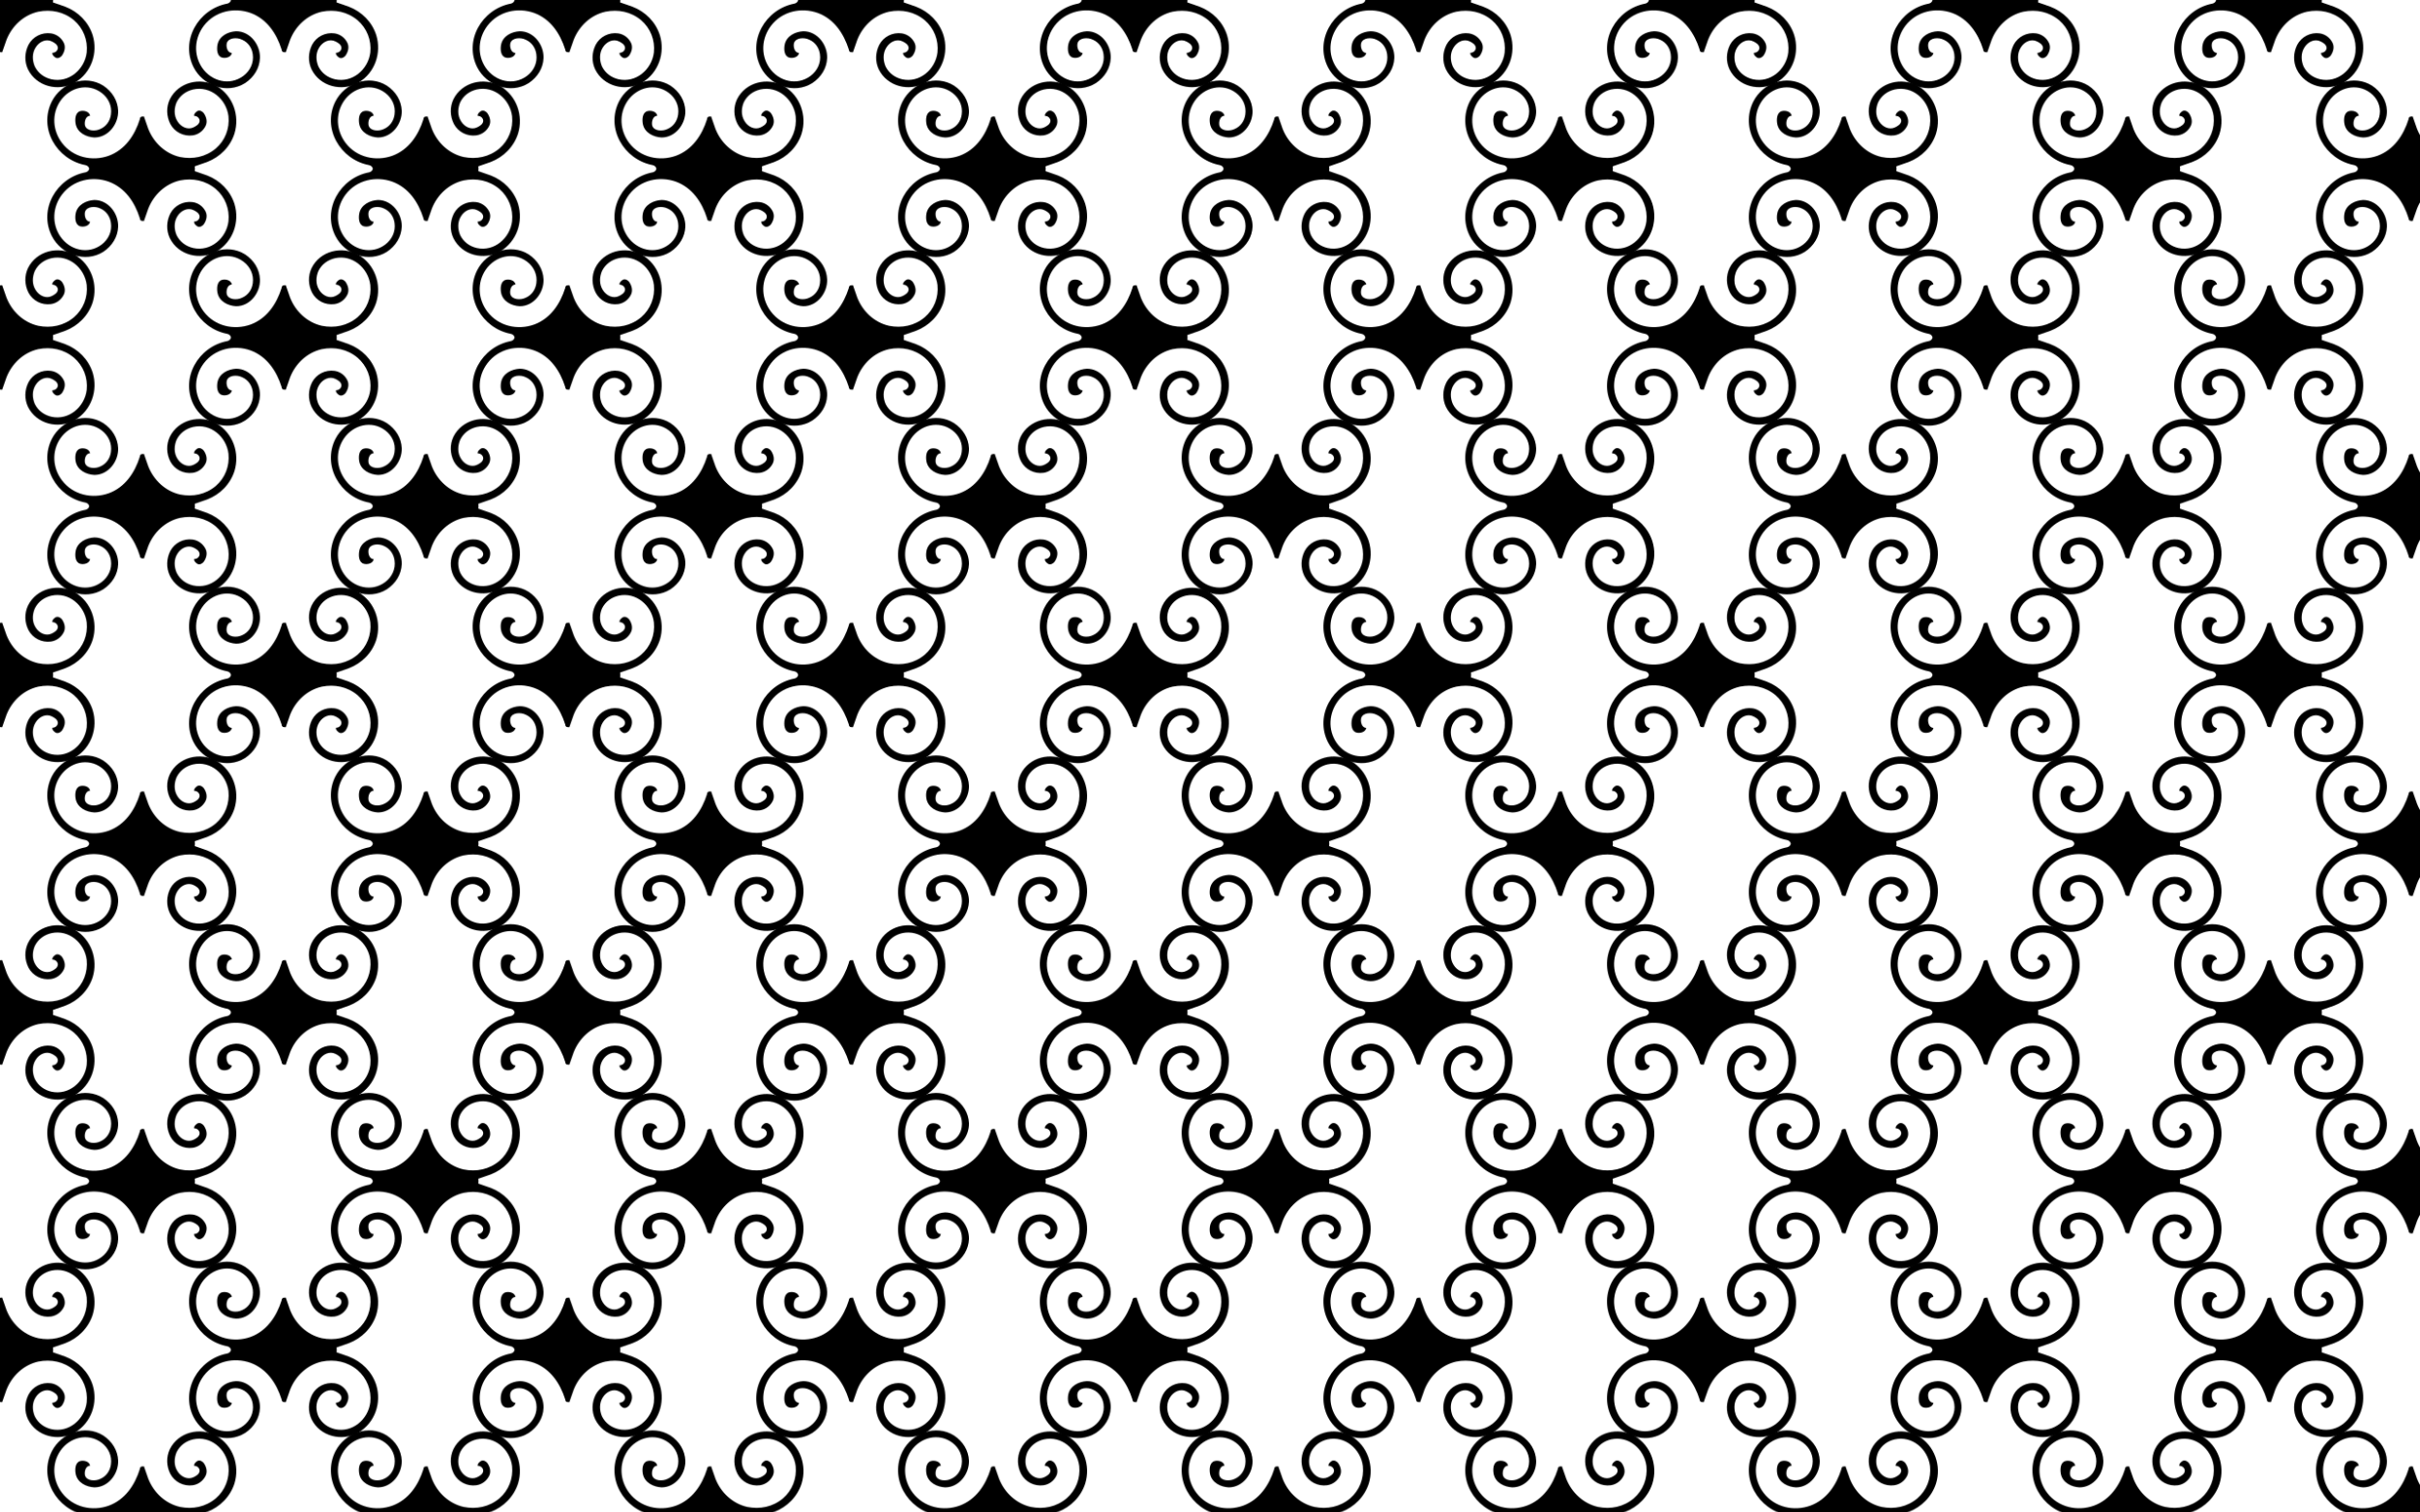 <?xml version="1.0" encoding="UTF-8"?>
<!DOCTYPE svg  PUBLIC '-//W3C//DTD SVG 1.1//EN'  'http://www.w3.org/Graphics/SVG/1.1/DTD/svg11.dtd'>
<svg enable-background="new 0 0 2560 1600" version="1.1" viewBox="0 0 2560 1600" xml:space="preserve" xmlns="http://www.w3.org/2000/svg">
<pattern id="a" width="300" height="357" overflow="visible" patternUnits="userSpaceOnUse" viewBox="100 -450.322 300 357">
	
		<polygon points="100 -450.32 400 -450.32 400 -93.322 100 -93.322" fill="none"/>
		<path d="m359.26-5.417c9.443-6.295 15.288-15.738 15.737-26.529 0.45-13.938-10.342-28.327-25.18-28.327-8.543 0.45-17.986 4.946-19.784 14.389-0.899 4.946-0.45 12.141 4.946 13.489 3.147 0.899 9.442 0 10.341-4.946-4.946 0-6.296-6.745-5.396-10.341 1.798-5.845 10.791-6.295 16.187-3.597 6.295 2.698 10.341 8.543 11.241 15.288 1.349 8.993-2.698 17.536-9.893 22.932-14.389 10.791-33.723 5.846-43.616-8.543-9.443-13.939-8.094-31.475 1.798-44.515 11.691-15.288 31.925-19.784 49.461-13.489 17.086 6.295 27.427 21.583 32.824 38.67 0 0.9 0.45 2.698 2.266 2.755 0.694 0.055 1.388 0.107 2.081 0.158 1.221-3.398 2.581-7.398 4.593-13.149 5.704-14.494 17.845-26.185 33.583-29.781 13.489-2.698 26.979 0 37.77 8.993 9.893 8.543 14.838 21.134 13.489 34.173-2.248 17.986-18.885 32.374-37.32 28.327-7.643-1.798-13.939-6.295-17.536-13.489-2.697-6.295-3.147-13.939 0.9-20.234 3.597-5.845 10.791-9.443 17.086-6.295 2.698 1.349 5.845 3.147 6.295 6.295 0.45 2.698-2.248 5.845-5.612 5.662 0 0-1.296 2.125 3.388 5.257 2.675 1.219 5.373-0.579 6.722-2.378 2.698-4.047 4.047-8.993 1.798-13.489-2.698-5.396-7.644-8.993-13.489-9.893-9.892-1.349-19.334 3.598-23.831 12.141-4.047 8.093-4.496 17.536-0.45 26.079 8.993 17.986 31.925 23.832 49.461 13.939 17.537-10.342 24.73-31.475 18.885-50.36-4.496-13.939-15.288-24.73-28.833-29.953-5.751-2.012-9.751-3.372-13.149-4.593 0.05-0.694 0.102-1.387 0.158-2.081-0.035-0.162-0.022-0.317 0.015-0.467-0.037-0.15-0.051-0.305-0.015-0.467-0.056-0.694-0.108-1.388-0.158-2.081 3.398-1.221 7.398-2.581 13.149-4.593 13.545-5.223 24.336-16.014 28.833-29.953 5.845-18.885-1.349-40.018-18.885-50.36-17.536-9.892-40.468-4.047-49.461 13.939-4.047 8.543-3.597 17.986 0.45 26.079 4.496 8.543 13.939 13.489 23.831 12.141 5.845-0.9 10.791-4.496 13.489-9.893 2.248-4.496 0.9-9.443-1.798-13.489-1.349-1.798-4.047-3.597-6.722-2.378-4.684 3.132-3.388 5.257-3.388 5.257 3.364-0.183 6.062 2.964 5.612 5.662-0.45 3.148-3.597 4.946-6.295 6.295-6.295 3.148-13.489-0.45-17.086-6.295-4.047-6.295-3.597-13.939-0.9-20.234 3.597-7.194 9.893-11.691 17.536-13.489 18.436-4.047 35.072 10.342 37.32 28.327 1.349 13.039-3.597 25.63-13.489 34.173-10.791 8.993-24.281 11.691-37.77 8.993-15.738-3.597-27.878-15.288-33.583-29.781-2.012-5.751-3.372-9.751-4.593-13.149-0.693 0.051-1.387 0.103-2.081 0.158-1.816 0.057-2.266 1.855-2.266 2.755-5.396 17.086-15.738 32.375-32.824 38.67-17.536 6.295-37.77 1.798-49.461-13.489-9.893-13.039-11.241-30.575-1.798-44.515 9.893-14.389 29.227-19.334 43.616-8.543 7.195 5.396 11.241 13.939 9.893 22.932-0.9 6.745-4.946 12.59-11.241 15.288-5.396 2.698-14.389 2.248-16.187-3.597-0.9-3.597 0.45-10.341 5.396-10.341-0.9-4.946-7.194-5.845-10.341-4.946-5.396 1.349-5.845 8.543-4.946 13.489 1.798 9.443 11.241 13.939 19.784 14.389 14.838 0 25.63-14.389 25.18-28.327-0.45-10.791-6.295-20.234-15.737-26.529-19.334-12.141-44.515-2.698-54.407 16.637-14.389 28.327 4.946 61.602 35.522 67.447 1.798 0.45 3.148 1.349 3.883 3.303 0.014 0.171 8e-3 0.342-0.029 0.518 0.037 0.176 0.043 0.347 0.029 0.518-0.735 1.954-2.085 2.853-3.883 3.303-30.575 5.845-49.911 39.119-35.522 67.447 9.893 19.329 35.073 28.771 54.407 16.631z"/>
		<path d="m59.257-5.417c9.443-6.295 15.288-15.738 15.737-26.529 0.45-13.938-10.342-28.327-25.18-28.327-8.543 0.45-17.986 4.946-19.784 14.389-0.899 4.946-0.45 12.141 4.946 13.489 3.147 0.899 9.442 0 10.341-4.946-4.946 0-6.296-6.745-5.396-10.341 1.798-5.845 10.791-6.295 16.187-3.597 6.295 2.698 10.341 8.543 11.241 15.288 1.349 8.993-2.698 17.536-9.893 22.932-14.387 10.79-33.722 5.845-43.614-8.544-9.443-13.939-8.094-31.475 1.798-44.515 11.691-15.288 31.925-19.784 49.461-13.489 17.086 6.295 27.427 21.583 32.824 38.67 0 0.9 0.45 2.698 2.266 2.755 0.694 0.055 1.388 0.107 2.081 0.158 1.221-3.398 2.581-7.398 4.593-13.149 5.704-14.494 17.845-26.185 33.583-29.781 13.489-2.698 26.979 0 37.77 8.993 9.893 8.543 14.838 21.134 13.489 34.173-2.248 17.986-18.885 32.374-37.32 28.327-7.643-1.798-13.939-6.295-17.536-13.489-2.697-6.295-3.147-13.939 0.9-20.234 3.597-5.845 10.791-9.443 17.086-6.295 2.698 1.349 5.845 3.147 6.295 6.295 0.45 2.698-2.248 5.845-5.612 5.662 0 0-1.296 2.125 3.388 5.257 2.675 1.219 5.373-0.579 6.722-2.378 2.698-4.047 4.047-8.993 1.798-13.489-2.698-5.396-7.644-8.993-13.489-9.893-9.892-1.349-19.334 3.598-23.831 12.141-4.047 8.093-4.496 17.536-0.45 26.079 8.993 17.986 31.925 23.832 49.461 13.939 17.537-10.342 24.73-31.475 18.885-50.36-4.496-13.939-15.288-24.73-28.833-29.953-5.751-2.012-9.751-3.372-13.149-4.593 0.05-0.694 0.102-1.387 0.158-2.081-0.035-0.162-0.022-0.317 0.015-0.467-0.037-0.15-0.051-0.305-0.015-0.467-0.056-0.694-0.108-1.388-0.158-2.081 3.398-1.221 7.398-2.581 13.149-4.593 13.545-5.223 24.336-16.014 28.833-29.953 5.845-18.885-1.349-40.018-18.885-50.36-17.536-9.892-40.468-4.047-49.461 13.939-4.047 8.543-3.597 17.986 0.45 26.079 4.496 8.543 13.939 13.489 23.831 12.141 5.845-0.9 10.791-4.496 13.489-9.893 2.248-4.496 0.9-9.443-1.798-13.489-1.349-1.798-4.047-3.597-6.722-2.378-4.684 3.132-3.388 5.257-3.388 5.257 3.364-0.183 6.062 2.964 5.612 5.662-0.45 3.148-3.597 4.946-6.295 6.295-6.295 3.148-13.489-0.45-17.086-6.295-4.047-6.295-3.597-13.939-0.9-20.234 3.597-7.194 9.893-11.691 17.536-13.489 18.436-4.047 35.072 10.342 37.32 28.327 1.349 13.039-3.597 25.63-13.489 34.173-10.791 8.993-24.281 11.691-37.77 8.993-15.738-3.597-27.878-15.288-33.583-29.781-2.012-5.751-3.372-9.751-4.593-13.149-0.693 0.051-1.387 0.103-2.081 0.158-1.816 0.057-2.266 1.855-2.266 2.755-5.396 17.086-15.738 32.375-32.824 38.67-17.536 6.295-37.77 1.798-49.461-13.489-9.893-13.039-11.241-30.575-1.798-44.515 9.893-14.389 29.227-19.334 43.616-8.543 7.195 5.396 11.241 13.939 9.893 22.932-0.9 6.745-4.946 12.59-11.241 15.288-5.396 2.698-14.389 2.248-16.187-3.597-0.9-3.597 0.45-10.341 5.396-10.341-0.9-4.946-7.194-5.845-10.341-4.946-5.396 1.349-5.845 8.543-4.946 13.489 1.798 9.443 11.241 13.939 19.784 14.389 14.838 0 25.63-14.389 25.18-28.327-0.45-10.791-6.295-20.234-15.737-26.529-19.334-12.141-44.515-2.698-54.407 16.637-14.389 28.327 4.946 61.602 35.522 67.447 1.798 0.45 3.148 1.349 3.883 3.303 0.014 0.171 8e-3 0.342-0.029 0.518 0.037 0.176 0.043 0.347 0.029 0.518-0.735 1.954-2.085 2.853-3.883 3.303-30.578 5.84-49.913 39.114-35.524 67.441 9.893 19.336 35.073 28.778 54.407 16.638z"/>
		<path d="m359.26-362.42c9.443-6.295 15.288-15.738 15.737-26.529 0.45-13.938-10.342-28.327-25.18-28.327-8.543 0.45-17.986 4.946-19.784 14.389-0.899 4.946-0.45 12.141 4.946 13.489 3.147 0.899 9.442 0 10.341-4.946-4.946 0-6.296-6.745-5.396-10.341 1.798-5.845 10.791-6.295 16.187-3.597 6.295 2.698 10.341 8.543 11.241 15.288 1.349 8.993-2.698 17.536-9.893 22.932-14.389 10.791-33.723 5.846-43.616-8.543-9.443-13.939-8.094-31.475 1.798-44.515 11.691-15.288 31.925-19.784 49.461-13.489 17.086 6.295 27.427 21.583 32.824 38.67 0 0.9 0.45 2.698 2.266 2.755 0.694 0.055 1.388 0.107 2.081 0.158 1.221-3.398 2.581-7.398 4.593-13.149 5.704-14.494 17.845-26.185 33.583-29.781 13.489-2.698 26.979 0 37.77 8.993 9.893 8.543 14.838 21.134 13.489 34.173-2.248 17.986-18.885 32.374-37.32 28.327-7.643-1.798-13.939-6.295-17.536-13.489-2.697-6.295-3.147-13.939 0.9-20.234 3.597-5.845 10.791-9.443 17.086-6.295 2.698 1.349 5.845 3.147 6.295 6.295 0.45 2.698-2.248 5.845-5.612 5.662 0 0-1.296 2.125 3.388 5.257 2.675 1.219 5.373-0.579 6.722-2.378 2.698-4.047 4.047-8.993 1.798-13.489-2.698-5.396-7.644-8.993-13.489-9.893-9.892-1.349-19.334 3.598-23.831 12.141-4.047 8.093-4.496 17.536-0.45 26.079 8.993 17.986 31.925 23.832 49.461 13.939 17.537-10.342 24.73-31.475 18.885-50.36-4.496-13.939-15.288-24.73-28.833-29.953-5.751-2.012-9.751-3.372-13.149-4.593 0.05-0.694 0.102-1.387 0.158-2.081-0.035-0.162-0.022-0.317 0.015-0.467-0.037-0.15-0.051-0.305-0.015-0.467-0.056-0.694-0.108-1.388-0.158-2.081 3.398-1.221 7.398-2.581 13.149-4.593 13.545-5.223 24.336-16.014 28.833-29.953 5.845-18.885-1.349-40.018-18.885-50.36-17.536-9.892-40.468-4.047-49.461 13.939-4.047 8.543-3.597 17.986 0.45 26.079 4.496 8.543 13.939 13.489 23.831 12.141 5.845-0.9 10.791-4.496 13.489-9.893 2.248-4.496 0.9-9.443-1.798-13.489-1.349-1.798-4.047-3.597-6.722-2.378-4.684 3.132-3.388 5.257-3.388 5.257 3.364-0.183 6.062 2.964 5.612 5.662-0.45 3.148-3.597 4.946-6.295 6.295-6.295 3.148-13.489-0.45-17.086-6.295-4.047-6.295-3.597-13.939-0.9-20.234 3.597-7.194 9.893-11.691 17.536-13.489 18.436-4.047 35.072 10.342 37.32 28.327 1.349 13.039-3.597 25.63-13.489 34.173-10.791 8.993-24.281 11.691-37.77 8.993-15.738-3.597-27.878-15.288-33.583-29.781-2.012-5.751-3.372-9.751-4.593-13.149-0.693 0.051-1.387 0.103-2.081 0.158-1.816 0.057-2.266 1.855-2.266 2.755-5.396 17.086-15.738 32.375-32.824 38.67-17.536 6.295-37.77 1.798-49.461-13.489-9.893-13.039-11.241-30.575-1.798-44.515 9.893-14.389 29.227-19.334 43.616-8.543 7.195 5.396 11.241 13.939 9.893 22.932-0.9 6.745-4.946 12.59-11.241 15.288-5.396 2.698-14.389 2.248-16.187-3.597-0.9-3.597 0.45-10.341 5.396-10.341-0.9-4.946-7.194-5.845-10.341-4.946-5.396 1.349-5.845 8.543-4.946 13.489 1.798 9.443 11.241 13.939 19.784 14.389 14.838 0 25.63-14.389 25.18-28.327-0.45-10.791-6.295-20.234-15.737-26.529-19.334-12.141-44.515-2.698-54.407 16.637-14.389 28.327 4.946 61.602 35.522 67.447 1.798 0.45 3.148 1.349 3.883 3.303 0.014 0.171 8e-3 0.342-0.029 0.518 0.037 0.176 0.043 0.347 0.029 0.518-0.735 1.954-2.085 2.853-3.883 3.303-30.575 5.845-49.911 39.119-35.522 67.447 9.893 19.329 35.073 28.771 54.407 16.631z"/>
		<path d="m209.26-183.92c9.443-6.295 15.288-15.738 15.737-26.529 0.45-13.938-10.342-28.327-25.18-28.327-8.543 0.45-17.986 4.946-19.784 14.389-0.899 4.946-0.45 12.141 4.946 13.489 3.147 0.899 9.442 0 10.341-4.946-4.946 0-6.296-6.745-5.396-10.341 1.798-5.845 10.791-6.295 16.187-3.597 6.295 2.698 10.341 8.543 11.241 15.288 1.349 8.993-2.698 17.536-9.893 22.932-14.389 10.791-33.723 5.846-43.616-8.543-9.443-13.939-8.094-31.475 1.798-44.515 11.691-15.288 31.925-19.784 49.461-13.489 17.086 6.295 27.427 21.583 32.824 38.67 0 0.9 0.45 2.698 2.266 2.755 0.694 0.055 1.388 0.107 2.081 0.158 1.221-3.398 2.581-7.398 4.593-13.149 5.704-14.494 17.845-26.185 33.583-29.781 13.489-2.698 26.979 0 37.77 8.993 9.893 8.543 14.838 21.134 13.489 34.173-2.248 17.986-18.885 32.374-37.32 28.327-7.643-1.798-13.939-6.295-17.536-13.489-2.697-6.295-3.147-13.939 0.9-20.234 3.597-5.845 10.791-9.443 17.086-6.295 2.698 1.349 5.845 3.147 6.295 6.295 0.45 2.698-2.248 5.845-5.612 5.662 0 0-1.296 2.125 3.388 5.257 2.675 1.219 5.373-0.579 6.722-2.378 2.698-4.047 4.047-8.993 1.798-13.489-2.698-5.396-7.644-8.993-13.489-9.893-9.892-1.349-19.334 3.598-23.831 12.141-4.047 8.093-4.496 17.536-0.45 26.079 8.993 17.986 31.925 23.832 49.461 13.939 17.537-10.342 24.73-31.475 18.885-50.36-4.496-13.939-15.288-24.73-28.833-29.953-5.751-2.012-9.751-3.372-13.149-4.593 0.05-0.694 0.102-1.387 0.158-2.081-0.035-0.162-0.022-0.317 0.015-0.467-0.037-0.15-0.051-0.305-0.015-0.467-0.056-0.694-0.108-1.388-0.158-2.081 3.398-1.221 7.398-2.581 13.149-4.593 13.545-5.223 24.336-16.014 28.833-29.953 5.845-18.885-1.349-40.018-18.885-50.36-17.536-9.892-40.468-4.047-49.461 13.939-4.047 8.543-3.597 17.986 0.45 26.079 4.496 8.543 13.939 13.489 23.831 12.141 5.845-0.9 10.791-4.496 13.489-9.893 2.248-4.496 0.9-9.443-1.798-13.489-1.349-1.798-4.047-3.597-6.722-2.378-4.684 3.132-3.388 5.257-3.388 5.257 3.364-0.183 6.062 2.964 5.612 5.662-0.45 3.148-3.597 4.946-6.295 6.295-6.295 3.148-13.489-0.45-17.086-6.295-4.047-6.295-3.597-13.939-0.9-20.234 3.597-7.194 9.893-11.691 17.536-13.489 18.436-4.047 35.072 10.342 37.32 28.327 1.349 13.039-3.597 25.63-13.489 34.173-10.791 8.993-24.281 11.691-37.77 8.993-15.738-3.597-27.878-15.288-33.583-29.781-2.012-5.751-3.372-9.751-4.593-13.149-0.693 0.051-1.387 0.103-2.081 0.158-1.816 0.057-2.266 1.855-2.266 2.755-5.396 17.086-15.738 32.375-32.824 38.67-17.536 6.295-37.77 1.798-49.461-13.489-9.893-13.039-11.241-30.575-1.798-44.515 9.893-14.389 29.227-19.334 43.616-8.543 7.195 5.396 11.241 13.939 9.893 22.932-0.9 6.745-4.946 12.59-11.241 15.288-5.396 2.698-14.389 2.248-16.187-3.597-0.9-3.597 0.45-10.341 5.396-10.341-0.9-4.946-7.194-5.845-10.341-4.946-5.396 1.349-5.845 8.543-4.946 13.489 1.798 9.443 11.241 13.939 19.784 14.389 14.838 0 25.63-14.389 25.18-28.327-0.45-10.791-6.295-20.234-15.737-26.529-19.334-12.141-44.515-2.698-54.407 16.637-14.389 28.327 4.946 61.602 35.522 67.447 1.798 0.45 3.148 1.349 3.883 3.303 0.014 0.171 8e-3 0.342-0.029 0.518 0.037 0.176 0.043 0.347 0.029 0.518-0.735 1.954-2.085 2.853-3.883 3.303-30.575 5.845-49.911 39.119-35.522 67.447 9.893 19.329 35.073 28.771 54.407 16.631z"/>
		<path d="m59.257-362.42c9.443-6.295 15.288-15.738 15.737-26.529 0.45-13.938-10.342-28.327-25.18-28.327-8.543 0.45-17.986 4.946-19.784 14.389-0.899 4.946-0.45 12.141 4.946 13.489 3.147 0.899 9.442 0 10.341-4.946-4.946 0-6.296-6.745-5.396-10.341 1.798-5.845 10.791-6.295 16.187-3.597 6.295 2.698 10.341 8.543 11.241 15.288 1.349 8.993-2.698 17.536-9.893 22.932-14.389 10.791-33.723 5.846-43.616-8.543-9.443-13.939-8.094-31.475 1.798-44.515 11.691-15.288 31.925-19.784 49.461-13.489 17.086 6.295 27.427 21.583 32.824 38.67 0 0.9 0.45 2.698 2.266 2.755 0.694 0.055 1.388 0.107 2.081 0.158 1.221-3.398 2.581-7.398 4.593-13.149 5.704-14.494 17.845-26.185 33.583-29.781 13.489-2.698 26.979 0 37.77 8.993 9.893 8.543 14.838 21.134 13.489 34.173-2.248 17.986-18.885 32.374-37.32 28.327-7.643-1.798-13.939-6.295-17.536-13.489-2.697-6.295-3.147-13.939 0.9-20.234 3.597-5.845 10.791-9.443 17.086-6.295 2.698 1.349 5.845 3.147 6.295 6.295 0.45 2.698-2.248 5.845-5.612 5.662 0 0-1.296 2.125 3.388 5.257 2.675 1.219 5.373-0.579 6.722-2.378 2.698-4.047 4.047-8.993 1.798-13.489-2.698-5.396-7.644-8.993-13.489-9.893-9.892-1.349-19.334 3.598-23.831 12.141-4.047 8.093-4.496 17.536-0.45 26.079 8.993 17.986 31.925 23.832 49.461 13.939 17.537-10.342 24.73-31.475 18.885-50.36-4.496-13.939-15.288-24.73-28.833-29.953-5.751-2.012-9.751-3.372-13.149-4.593 0.05-0.694 0.102-1.387 0.158-2.081-0.035-0.162-0.022-0.317 0.015-0.467-0.037-0.15-0.051-0.305-0.015-0.467-0.056-0.694-0.108-1.388-0.158-2.081 3.398-1.221 7.398-2.581 13.149-4.593 13.545-5.223 24.336-16.014 28.833-29.953 5.845-18.885-1.349-40.018-18.885-50.36-17.536-9.892-40.468-4.047-49.461 13.939-4.047 8.543-3.597 17.986 0.45 26.079 4.496 8.543 13.939 13.489 23.831 12.141 5.845-0.9 10.791-4.496 13.489-9.893 2.248-4.496 0.9-9.443-1.798-13.489-1.349-1.798-4.047-3.597-6.722-2.378-4.684 3.132-3.388 5.257-3.388 5.257 3.364-0.183 6.062 2.964 5.612 5.662-0.45 3.148-3.597 4.946-6.295 6.295-6.295 3.148-13.489-0.45-17.086-6.295-4.047-6.295-3.597-13.939-0.9-20.234 3.597-7.194 9.893-11.691 17.536-13.489 18.436-4.047 35.072 10.342 37.32 28.327 1.349 13.039-3.597 25.63-13.489 34.173-10.791 8.993-24.281 11.691-37.77 8.993-15.738-3.597-27.878-15.288-33.583-29.781-2.012-5.751-3.372-9.751-4.593-13.149-0.693 0.051-1.387 0.103-2.081 0.158-1.816 0.057-2.266 1.855-2.266 2.755-5.396 17.086-15.738 32.375-32.824 38.67-17.536 6.295-37.77 1.798-49.461-13.489-9.893-13.039-11.241-30.575-1.798-44.515 9.893-14.389 29.227-19.334 43.616-8.543 7.195 5.396 11.241 13.939 9.893 22.932-0.9 6.745-4.946 12.59-11.241 15.288-5.396 2.698-14.389 2.248-16.187-3.597-0.9-3.597 0.45-10.341 5.396-10.341-0.9-4.946-7.194-5.845-10.341-4.946-5.396 1.349-5.845 8.543-4.946 13.489 1.798 9.443 11.241 13.939 19.784 14.389 14.838 0 25.63-14.389 25.18-28.327-0.45-10.791-6.295-20.234-15.737-26.529-19.334-12.141-44.515-2.698-54.407 16.637-14.389 28.327 4.946 61.602 35.522 67.447 1.798 0.45 3.148 1.349 3.883 3.303 0.014 0.171 8e-3 0.342-0.029 0.518 0.037 0.176 0.043 0.347 0.029 0.518-0.735 1.954-2.085 2.853-3.883 3.303-30.576 5.839-49.911 39.113-35.522 67.44 9.893 19.336 35.073 28.778 54.407 16.638z"/>
	
</pattern>
<rect width="2560" height="1600" fill="url(#a)"/>
</svg>
